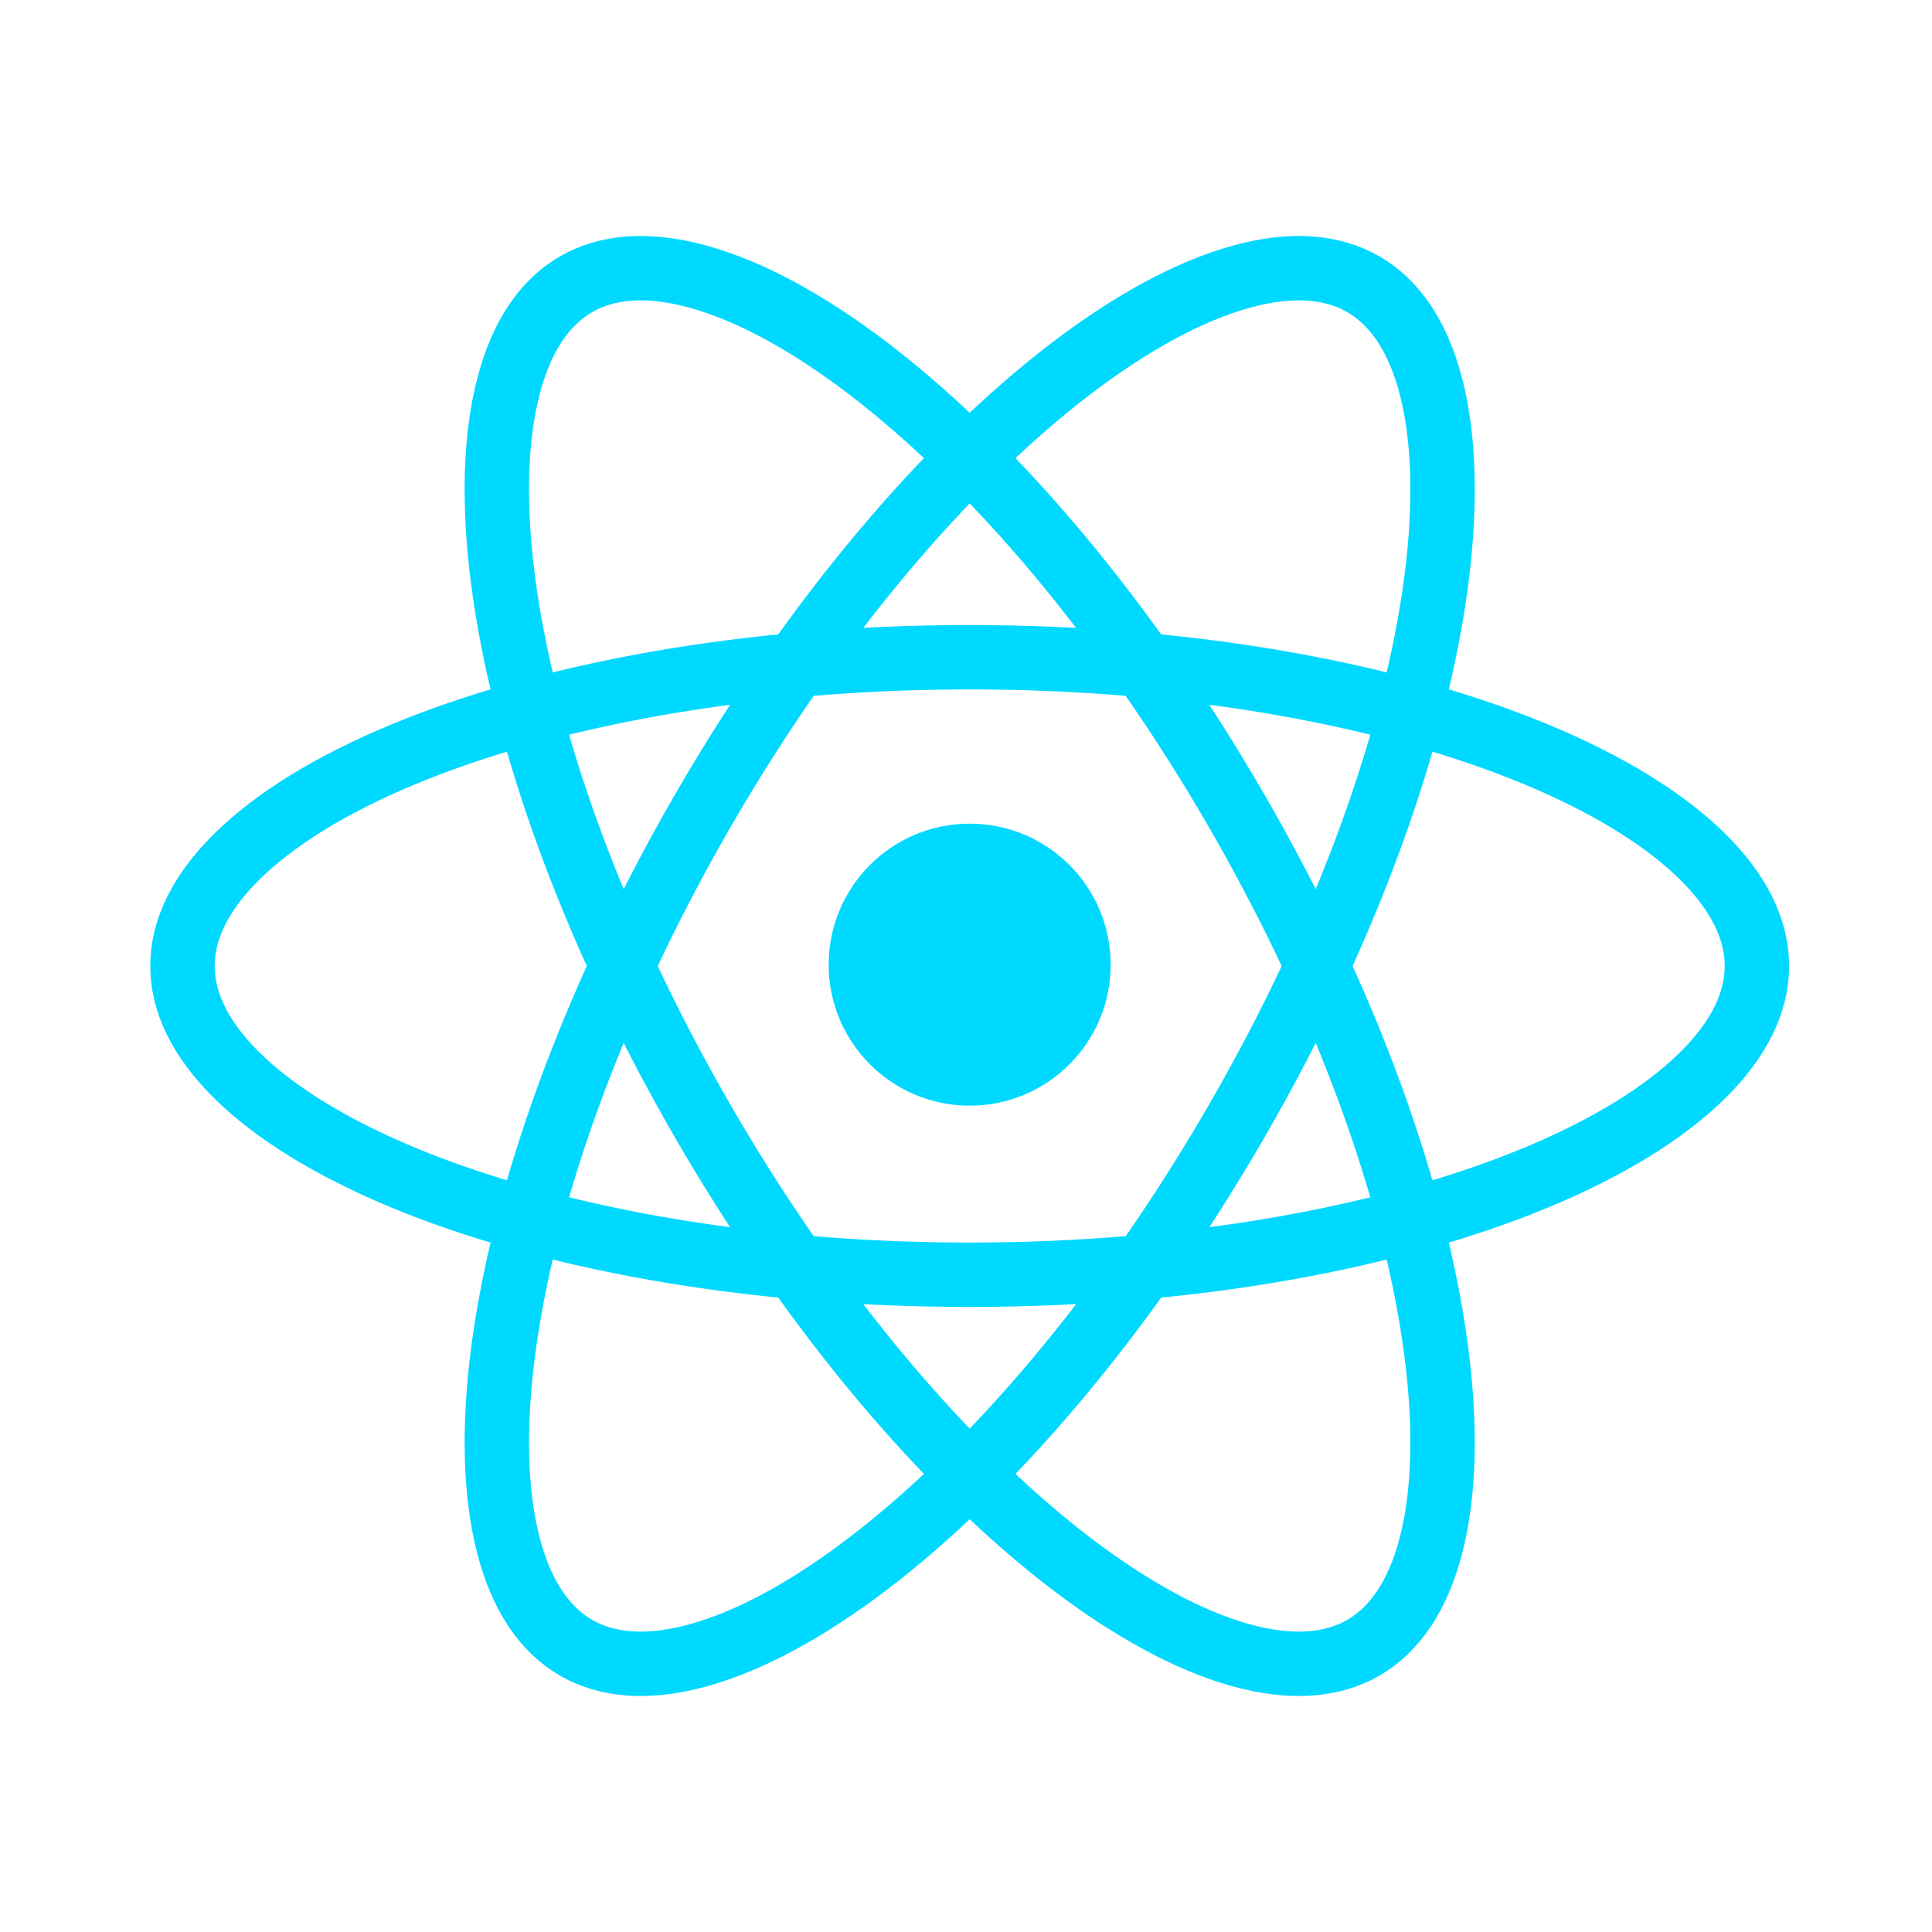 <?xml version="1.0" encoding="UTF-8" standalone="yes"?>
<svg width="90" height="90" viewBox="0 0 90 90" fill="none" xmlns="http://www.w3.org/2000/svg">
<path d="M45.172 51.506C48.8 51.506 51.74 48.565 51.74 44.938C51.74 41.31 48.8 38.369 45.172 38.369C41.544 38.369 38.603 41.31 38.603 44.938C38.603 48.565 41.544 51.506 45.172 51.506Z" fill="#00D9FF"/>
<path d="M57.629 37.808C62.825 46.809 65.974 55.774 66.907 62.953C67.374 66.547 67.276 69.616 66.66 71.993C66.046 74.362 64.954 75.924 63.508 76.759C62.062 77.594 60.163 77.759 57.804 77.106C55.438 76.451 52.731 75.001 49.852 72.8C44.101 68.402 37.912 61.192 32.715 52.192C27.519 43.192 24.37 34.227 23.437 27.047C22.97 23.453 23.067 20.384 23.683 18.008C24.297 15.638 25.39 14.076 26.836 13.241C28.282 12.406 30.181 12.242 32.54 12.894C34.906 13.549 37.613 14.999 40.491 17.2C46.242 21.599 52.432 28.808 57.629 37.808Z" stroke="#00D9FF" stroke-width="3"/>
<path d="M57.63 52.192C52.433 61.192 46.243 68.401 40.492 72.8C37.614 75.001 34.907 76.451 32.541 77.106C30.182 77.759 28.283 77.594 26.837 76.759C25.391 75.924 24.298 74.362 23.684 71.993C23.068 69.616 22.971 66.547 23.438 62.953C24.371 55.773 27.52 46.808 32.716 37.808C37.913 28.808 44.102 21.598 49.853 17.2C52.732 14.999 55.439 13.549 57.805 12.894C60.164 12.241 62.063 12.406 63.509 13.241C64.955 14.076 66.047 15.638 66.661 18.007C67.277 20.384 67.375 23.453 66.908 27.047C65.975 34.226 62.826 43.191 57.63 52.192Z" stroke="#00D9FF" stroke-width="3"/>
<path d="M45.172 30.616C55.565 30.616 64.903 32.372 71.588 35.153C74.933 36.545 77.543 38.165 79.293 39.886C81.038 41.603 81.844 43.33 81.844 45C81.844 46.67 81.038 48.397 79.293 50.113C77.543 51.835 74.933 53.454 71.588 54.846C64.903 57.628 55.565 59.383 45.172 59.383C34.78 59.383 25.441 57.628 18.757 54.846C15.411 53.454 12.802 51.835 11.052 50.113C9.307 48.397 8.5 46.67 8.5 45C8.5 43.33 9.307 41.603 11.052 39.886C12.802 38.165 15.411 36.545 18.757 35.153C25.441 32.372 34.78 30.616 45.172 30.616Z" stroke="#00D9FF" stroke-width="3"/>
</svg>
